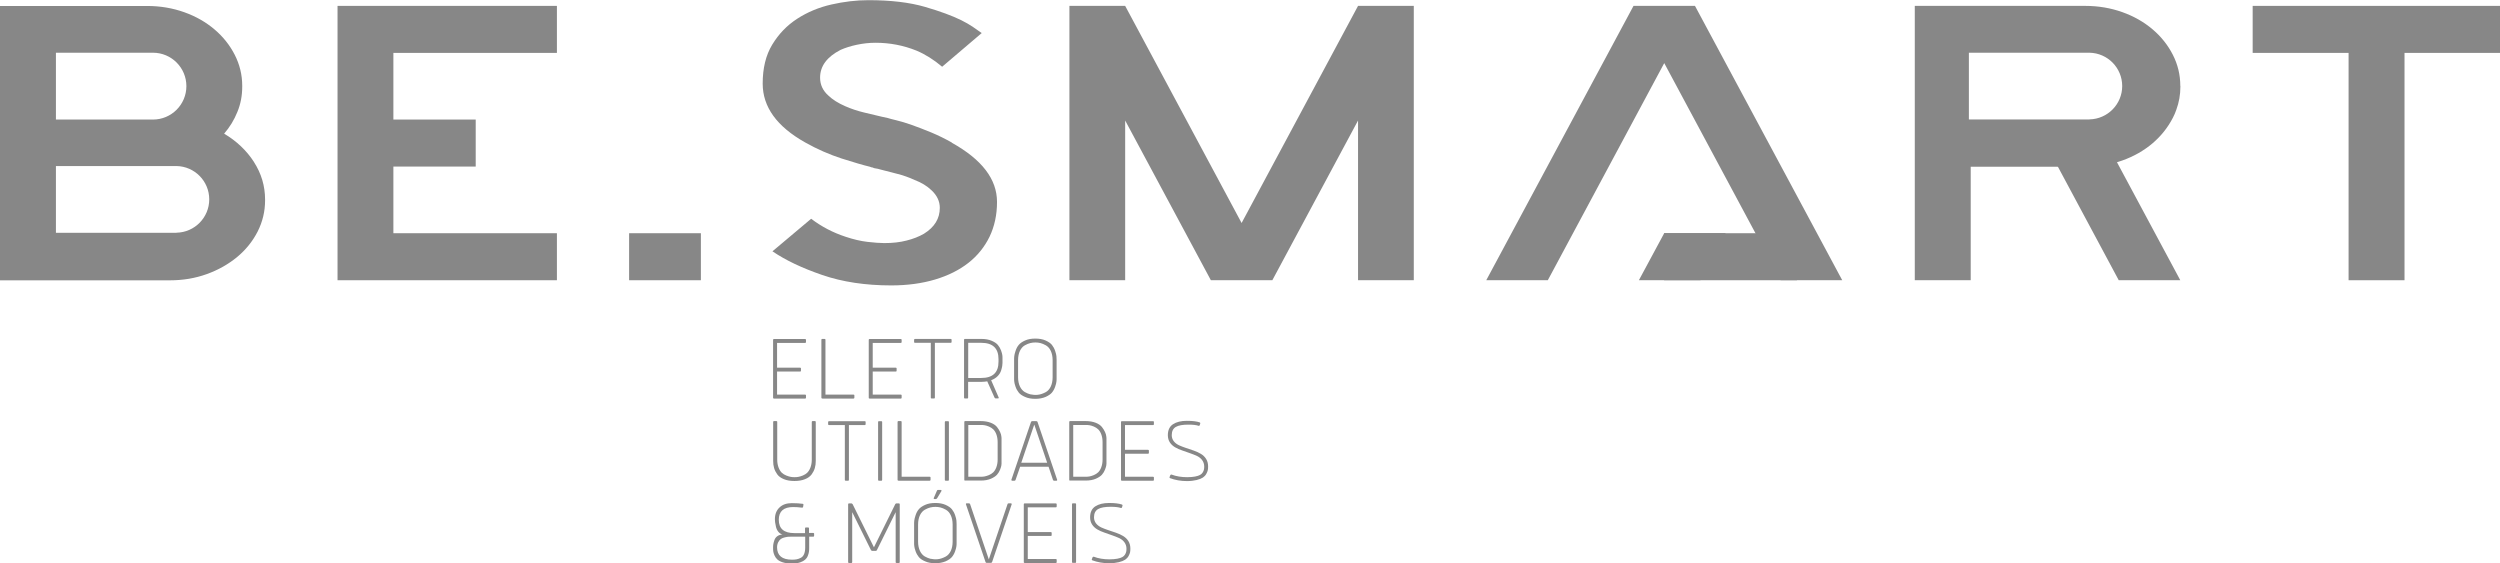 <?xml version="1.0" encoding="UTF-8"?>
<svg id="Camada_2" data-name="Camada 2" xmlns="http://www.w3.org/2000/svg" viewBox="0 0 288.78 65.08">
  <defs>
    <style>
      .cls-1 {
        fill: #878787;
        stroke-width: 0px;
      }
    </style>
  </defs>
  <g id="Header">
    <g>
      <g>
        <path class="cls-1" d="m109.97,16.48c-.79-.45-1.59-.84-2.4-1.18-.81-.33-1.55-.62-2.23-.86-.68-.24-1.27-.42-1.78-.54-.5-.12-.84-.21-1.02-.27l-.65-.14c-.65-.15-1.35-.32-2.1-.5s-1.47-.42-2.15-.72c-.83-.36-1.47-.77-1.94-1.22-.65-.57-.97-1.27-.97-2.08,0-1.33.79-2.4,2.37-3.21.54-.24,1.17-.44,1.88-.59.72-.15,1.43-.23,2.15-.23,1.65,0,3.23.3,4.74.91,1,.42,1.99,1.04,2.96,1.86l4.57-3.89c-.29-.21-.62-.44-1-.7-.38-.26-.83-.52-1.37-.79-1.04-.51-2.44-1.03-4.2-1.54-1.76-.51-3.93-.77-6.51-.77-1.4,0-2.83.17-4.28.5-1.45.33-2.77.88-3.96,1.65s-2.14,1.77-2.88,2.99c-.74,1.22-1.1,2.72-1.1,4.5,0,2.69,1.63,4.95,4.9,6.79,1.4.79,2.81,1.4,4.22,1.86,1.42.45,2.5.77,3.26.95.14.06.25.09.32.09.11.06.23.1.38.11.14.02.3.05.48.11.57.15,1.22.32,1.94.5.72.18,1.4.42,2.05.72.79.3,1.43.69,1.94,1.18.65.6.97,1.28.97,2.04,0,1.24-.61,2.23-1.83,2.99-.57.33-1.25.6-2.02.79-.77.2-1.62.29-2.56.29-.5,0-1.15-.05-1.94-.14-.79-.09-1.63-.29-2.53-.59-1.47-.48-2.8-1.18-3.98-2.08l-4.47,3.76c1.51,1.03,3.43,1.94,5.76,2.74,2.33.8,4.99,1.2,7.96,1.2,1.86,0,3.55-.23,5.06-.68s2.79-1.09,3.85-1.92c1.06-.83,1.87-1.84,2.45-3.03.57-1.19.86-2.53.86-4.01,0-2.63-1.74-4.9-5.22-6.84Z"/>
        <polygon class="cls-1" points="277.75 .68 271.29 .68 260.21 .68 260.21 6.11 271.29 6.11 271.29 32.37 277.75 32.37 277.75 6.11 288.78 6.11 288.78 .68 277.75 .68"/>
        <polygon class="cls-1" points="38.99 32.37 64.33 32.37 64.33 26.94 45.44 26.94 45.44 19.24 54.95 19.24 54.95 13.81 45.44 13.81 45.44 6.11 64.33 6.11 64.33 .68 38.99 .68 38.99 32.37"/>
        <polygon class="cls-1" points="192.24 7.29 205.69 32.37 212.8 32.37 195.79 .68 188.69 .68 171.68 32.37 178.79 32.37 192.24 7.29"/>
        <rect class="cls-1" x="72.67" y="26.94" width="8.29" height="5.43"/>
        <polygon class="cls-1" points="236.7 17.37 244.74 32.37 251.85 32.37 243.8 17.37 236.7 17.37"/>
        <path class="cls-1" d="m29.33,18.7c-.86-1.33-2.01-2.41-3.44-3.26.65-.75,1.16-1.59,1.53-2.51.38-.92.56-1.89.56-2.92v-.09c0-1.27-.29-2.46-.86-3.58-.57-1.12-1.35-2.1-2.34-2.94-.99-.84-2.15-1.51-3.5-1.99-1.35-.48-2.77-.72-4.28-.72H0v31.69h19.64c1.51,0,2.92-.24,4.25-.72,1.33-.48,2.49-1.14,3.5-1.97,1-.83,1.79-1.81,2.37-2.94.57-1.13.86-2.33.86-3.6v-.09c0-1.57-.43-3.02-1.29-4.35ZM6.46,6.09h11.17s.03,0,.04,0c2.13,0,3.86,1.73,3.86,3.86s-1.73,3.86-3.86,3.86c-.02,0-.03,0-.05,0H6.46v-7.71Zm13.93,20.8h0s-13.93,0-13.93,0v-7.71h13.93c2.1.04,3.78,1.75,3.78,3.85s-1.69,3.81-3.78,3.85Z"/>
        <path class="cls-1" d="m251.85,9.91c0-1.27-.29-2.46-.86-3.58-.57-1.12-1.35-2.1-2.34-2.94-.99-.84-2.15-1.51-3.5-1.99-1.35-.48-2.77-.72-4.28-.72h-19.69v18.56h0v13.13h6.46v-5.46h0v-7.65h13.23c1.51,0,2.93-.24,4.28-.72,1.35-.48,2.51-1.15,3.5-1.99.99-.85,1.77-1.83,2.34-2.94.16-.3.29-.61.4-.93h0c.31-.84.47-1.73.47-2.66v-.09Zm-10.49,3.89h0s-13.93,0-13.93,0v-7.71h13.93c2.1.04,3.78,1.75,3.78,3.85s-1.69,3.81-3.78,3.85Z"/>
        <polygon class="cls-1" points="156.87 .68 156.87 .68 156.87 .68 143.42 25.76 129.97 .68 129.97 .68 123.53 .68 123.53 32.37 129.97 32.37 129.97 13.92 139.87 32.37 146.97 32.37 156.87 13.92 156.87 32.37 163.31 32.37 163.31 .68 156.87 .68"/>
        <rect class="cls-1" x="192.22" y="26.94" width="15.35" height="5.43"/>
        <polygon class="cls-1" points="192.24 26.93 189.31 32.37 196.42 32.37 199.34 26.93 192.24 26.93"/>
      </g>
      <g>
        <path class="cls-1" d="m89.76,45.58h3.24c.06,0,.1.03.1.1v.26c0,.06-.03.1-.1.1h-3.6c-.06,0-.1-.03-.1-.1v-6.68c0-.06.03-.1.1-.1h3.6c.06,0,.1.03.1.1v.25c0,.06-.03.1-.1.1h-3.24v2.86h2.66c.06,0,.1.03.1.1v.25c0,.06-.03.1-.1.1h-2.66v2.68Z"/>
        <path class="cls-1" d="m94.98,46.03c-.06,0-.1-.03-.1-.1v-6.68c0-.06.03-.1.1-.1h.27c.06,0,.1.03.1.1v6.33h3.24c.06,0,.1.03.1.1v.26c0,.06-.04.1-.1.1h-3.6Z"/>
        <path class="cls-1" d="m100.81,45.58h3.24c.06,0,.1.03.1.1v.26c0,.06-.03.1-.1.1h-3.6c-.06,0-.1-.03-.1-.1v-6.68c0-.06.03-.1.1-.1h3.6c.06,0,.1.03.1.1v.25c0,.06-.03.1-.1.1h-3.24v2.86h2.66c.06,0,.1.03.1.1v.25c0,.06-.03.1-.1.1h-2.66v2.68Z"/>
        <path class="cls-1" d="m109.82,39.15c.06,0,.1.03.1.1v.25c0,.06-.03.1-.1.1h-1.83v6.33c0,.06-.03.1-.1.1h-.27c-.06,0-.1-.03-.1-.1v-6.33h-1.83c-.06,0-.1-.03-.1-.1v-.25c0-.06.04-.1.1-.1h4.12Z"/>
        <path class="cls-1" d="m113.37,39.15c.45,0,.84.07,1.17.21s.57.3.72.48c.15.18.28.39.37.63.09.24.13.43.15.55.02.12.02.23.02.35v.55c0,.11-.01.22-.03.35-.02.12-.06.3-.13.53-.15.47-.55.9-1.15,1.12l.88,2.02c0,.06-.03.08-.08.08h-.3s-.07-.03-.1-.07l-.85-1.9c-.22.04-.44.05-.68.06h-1.53v1.82c0,.06-.03.1-.1.1h-.27c-.06,0-.1-.03-.1-.1v-6.68c0-.06.03-.1.1-.1h1.89Zm-1.53.45v4.06h1.51c1.33,0,2-.63,1.99-1.9v-.27c0-1.26-.66-1.89-1.99-1.89h-1.51Z"/>
        <path class="cls-1" d="m119.59,39.11c.46,0,.85.07,1.19.22.33.15.58.32.73.51.15.19.28.42.37.69s.14.47.15.61.02.28.02.43v2.13c0,.14,0,.27-.02.39-.01.13-.06.33-.15.59s-.22.49-.37.67-.4.35-.73.5c-.34.14-.73.22-1.19.22s-.85-.07-1.18-.22c-.33-.14-.58-.31-.73-.5s-.28-.41-.37-.67c-.09-.26-.14-.46-.15-.59-.02-.12-.02-.26-.02-.39v-2.13c0-.15,0-.3.02-.43.01-.13.06-.34.15-.61.09-.27.21-.51.37-.69.15-.19.4-.36.73-.51.33-.15.72-.22,1.18-.22Zm1.22,6.18c.46-.26.78-.86.78-1.71v-1.98c0-.85-.32-1.45-.78-1.71-.46-.26-.82-.33-1.21-.33s-.76.07-1.22.33c-.46.26-.78.86-.78,1.71v1.98c0,.85.33,1.45.78,1.71.23.13.44.21.63.26.6.12,1.12.11,1.8-.26Z"/>
        <path class="cls-1" d="m91.76,55.56c-.47,0-.88-.07-1.21-.21-.34-.14-.6-.32-.77-.56-.34-.47-.47-.95-.47-1.55v-4.5c0-.06.03-.1.1-.1h.27c.06,0,.1.03.1.1v4.38c0,.68.25,1.22.53,1.49.14.13.31.24.52.32.4.16.66.19.95.19s.55-.03.95-.19c.2-.08.37-.19.51-.32.28-.27.53-.8.53-1.49v-4.38c0-.06.03-.1.1-.1h.26c.06,0,.1.03.1.1v4.5c0,.6-.13,1.08-.47,1.55-.18.24-.43.43-.77.56-.34.14-.74.21-1.22.21Z"/>
        <path class="cls-1" d="m99.89,48.65c.06,0,.1.03.1.1v.25c0,.06-.03.1-.1.1h-1.83v6.33c0,.06-.03.1-.1.1h-.27c-.06,0-.1-.03-.1-.1v-6.33h-1.83c-.06,0-.1-.03-.1-.1v-.25c0-.06.04-.1.1-.1h4.12Z"/>
        <path class="cls-1" d="m101.9,55.43c0,.06-.03.1-.1.1h-.27c-.06,0-.1-.03-.1-.1v-6.68c0-.06.03-.1.1-.1h.27c.06,0,.1.03.1.1v6.68Z"/>
        <path class="cls-1" d="m103.78,55.52c-.06,0-.1-.03-.1-.1v-6.68c0-.06.03-.1.1-.1h.27c.06,0,.1.03.1.1v6.33h3.24c.06,0,.1.03.1.1v.26c0,.06-.04.1-.1.1h-3.6Z"/>
        <path class="cls-1" d="m109.61,55.43c0,.06-.03.1-.1.1h-.27c-.06,0-.1-.03-.1-.1v-6.68c0-.06.03-.1.1-.1h.27c.06,0,.1.03.1.1v6.68Z"/>
        <path class="cls-1" d="m111.49,55.52c-.06,0-.1-.03-.1-.1v-6.68c0-.06.03-.1.1-.1h1.81c.44,0,.83.07,1.16.2.33.13.56.3.71.49.3.38.48.8.5,1.08l.02.19v2.95s0,.12-.02.21c-.01.09-.06.25-.14.47-.09.23-.21.43-.36.6-.15.17-.39.33-.71.47-.33.14-.72.21-1.16.21h-1.81Zm.36-6.43v5.98h1.45c.29,0,.54-.03.93-.19.19-.08.36-.19.5-.32.28-.27.51-.79.51-1.48v-2.01c0-.68-.22-1.2-.51-1.48-.14-.13-.31-.24-.5-.32-.39-.16-.63-.18-.93-.18h-1.45Z"/>
        <path class="cls-1" d="m122.12,55.44c0,.06-.03.09-.08.09h-.3s-.07-.03-.1-.07l-.52-1.55h-3.28l-.54,1.55s-.05.07-.1.07h-.3s-.07-.03-.08-.09l2.27-6.69c.02-.06.06-.1.13-.1h.5c.07,0,.11.03.13.1l2.27,6.69Zm-4.15-1.99h2.99l-1.49-4.41-1.5,4.41Z"/>
        <path class="cls-1" d="m123.61,55.52c-.06,0-.1-.03-.1-.1v-6.68c0-.06.03-.1.1-.1h1.81c.44,0,.83.07,1.16.2.33.13.56.3.71.49.3.38.48.8.5,1.08l.02.19v2.95s0,.12-.02.21c-.01.09-.06.25-.14.47-.09.23-.21.43-.36.6-.15.17-.39.33-.71.47-.33.14-.72.21-1.16.21h-1.81Zm.36-6.43v5.98h1.45c.29,0,.54-.03.93-.19.19-.08.36-.19.5-.32.28-.27.51-.79.51-1.48v-2.01c0-.68-.22-1.2-.51-1.48-.14-.13-.31-.24-.5-.32-.39-.16-.63-.18-.93-.18h-1.45Z"/>
        <path class="cls-1" d="m129.95,55.07h3.24c.06,0,.1.03.1.1v.26c0,.06-.03.1-.1.1h-3.6c-.06,0-.1-.03-.1-.1v-6.68c0-.06.03-.1.1-.1h3.6c.06,0,.1.03.1.1v.25c0,.06-.03.1-.1.1h-3.24v2.86h2.66c.06,0,.1.03.1.1v.25c0,.06-.03.1-.1.1h-2.66v2.68Z"/>
        <path class="cls-1" d="m137.15,55.12c.7,0,1.2-.11,1.47-.26.13-.07.23-.16.31-.29.15-.24.17-.42.17-.69,0-.55-.34-.97-.83-1.21-.5-.23-1.12-.42-1.72-.64-.6-.21-1.12-.46-1.42-.93-.15-.23-.23-.51-.23-.83,0-.58.2-1.01.6-1.27.4-.26.93-.39,1.59-.39s1.14.06,1.49.18c.04.02.06.05.07.1l-.07.24s-.04.06-.11.06c-.29-.1-.69-.14-1.2-.14-.64,0-1.13.08-1.44.26-.32.18-.48.5-.48.96,0,.54.34.92.83,1.16.5.23,1.12.41,1.72.62.6.22,1.12.47,1.42.96.15.24.23.53.23.86s-.02.53-.21.87c-.1.18-.23.31-.39.42-.34.22-.98.41-1.85.41-.71,0-1.36-.12-1.95-.34-.04-.02-.06-.05-.06-.1l.1-.26s.06-.06.12-.06c.54.21,1.15.31,1.83.31Z"/>
        <path class="cls-1" d="m93.47,61.56h.47c.06,0,.1.03.1.1v.23c0,.06-.03.1-.1.1h-.47v1.31c0,.32-.02.55-.16.91-.07.18-.18.33-.31.44-.26.23-.76.44-1.43.44h-.2c-.75,0-1.31-.22-1.58-.47-.14-.13-.25-.29-.33-.47-.08-.19-.13-.35-.14-.47-.02-.13-.02-.27-.02-.43,0-.26.02-.47.15-.85.12-.37.45-.63.93-.66-.38-.1-.65-.46-.75-.9-.1-.44-.12-.66-.12-.86,0-.58.18-1.03.53-1.36.35-.34.83-.5,1.42-.5.52,0,.94.03,1.29.08.04.02.06.05.06.1l-.05.28s-.04.06-.11.06c-.39-.05-.73-.07-1.03-.07-1.1,0-1.66.49-1.66,1.47,0,1.03.6,1.54,1.8,1.54h1.23v-.55c0-.06.03-.1.1-.1h.26c.06,0,.1.03.1.1v.55Zm-.46.43h-1.5c-.16,0-.3,0-.41.01-.11,0-.26.03-.44.07s-.33.1-.45.18c-.23.16-.45.51-.45.97,0,.95.58,1.43,1.73,1.43.4,0,.67-.04,1-.21.34-.16.52-.58.52-1.19v-1.26Z"/>
        <path class="cls-1" d="m100.73,63.63s-.09-.03-.12-.08l-2.17-4.39v5.77c0,.06-.03.1-.1.1h-.27c-.06,0-.1-.03-.1-.1v-6.68c0-.06.03-.1.1-.1h.3s.07.03.12.09l2.46,4.98,2.46-4.98c.04-.06.08-.09.12-.09h.3c.06,0,.1.03.1.1v6.68c0,.06-.03.1-.1.1h-.27c-.06,0-.1-.03-.1-.1v-5.77l-2.17,4.39c-.03.06-.07.08-.12.08h-.44Z"/>
        <path class="cls-1" d="m108.04,58.1c.46,0,.85.07,1.19.22.33.15.58.32.73.51.15.19.28.42.37.69s.14.47.15.61.02.28.02.43v2.13c0,.14,0,.27-.02.39-.01.13-.06.33-.15.59s-.22.49-.37.67-.4.35-.73.5c-.34.14-.73.22-1.19.22s-.85-.07-1.18-.22c-.33-.14-.58-.31-.73-.5s-.28-.41-.37-.67c-.09-.26-.14-.46-.15-.59-.02-.12-.02-.26-.02-.39v-2.13c0-.15,0-.3.02-.43.01-.13.06-.34.15-.61.09-.27.21-.51.37-.69.15-.19.4-.36.73-.51.33-.15.72-.22,1.18-.22Zm1.22,6.18c.46-.26.78-.86.78-1.71v-1.98c0-.85-.32-1.45-.78-1.71-.46-.26-.82-.33-1.21-.33s-.76.07-1.22.33c-.46.26-.78.86-.78,1.71v1.98c0,.85.33,1.45.78,1.71.23.13.44.21.63.26.6.12,1.12.11,1.8-.26Zm-1.01-6.73c-.05.06-.1.1-.15.1h-.14c-.07,0-.11-.03-.11-.1l.37-.85c.02-.07.06-.11.12-.11h.31c.07,0,.11.04.11.11l-.51.85Z"/>
        <path class="cls-1" d="m113.97,65.02c-.06,0-.11-.03-.13-.1l-2.27-6.69c0-.06.03-.09.08-.09h.3s.07.03.1.07l2.17,6.41,2.17-6.41s.05-.07.1-.07h.3s.07.03.08.09l-2.27,6.69c-.03.06-.07.1-.13.1h-.5Z"/>
        <path class="cls-1" d="m118.72,64.57h3.24c.06,0,.1.03.1.1v.26c0,.06-.03.1-.1.1h-3.6c-.06,0-.1-.03-.1-.1v-6.68c0-.06.03-.1.1-.1h3.6c.06,0,.1.03.1.1v.25c0,.06-.03.1-.1.1h-3.24v2.86h2.66c.06,0,.1.03.1.1v.25c0,.06-.03.1-.1.1h-2.66v2.68Z"/>
        <path class="cls-1" d="m124.3,64.92c0,.06-.03.1-.1.1h-.27c-.06,0-.1-.03-.1-.1v-6.68c0-.06.03-.1.1-.1h.27c.06,0,.1.03.1.1v6.68Z"/>
        <path class="cls-1" d="m128.17,64.61c.7,0,1.2-.11,1.47-.26.13-.07.23-.16.31-.29.15-.24.17-.42.17-.69,0-.55-.34-.97-.83-1.21-.5-.23-1.12-.42-1.72-.64-.6-.21-1.12-.46-1.42-.93-.15-.23-.23-.51-.23-.83,0-.58.2-1.01.6-1.27.4-.26.93-.39,1.59-.39s1.14.06,1.49.18c.04.02.06.05.07.1l-.07.24s-.04.06-.11.06c-.29-.1-.69-.14-1.2-.14-.64,0-1.13.08-1.44.26-.32.18-.48.5-.48.96,0,.54.34.92.83,1.16.5.23,1.12.41,1.72.62.6.22,1.12.47,1.42.96.15.24.23.53.23.86s-.02.53-.21.87c-.1.18-.23.31-.39.42-.34.22-.98.41-1.85.41-.71,0-1.36-.12-1.95-.34-.04-.02-.06-.05-.06-.1l.1-.26s.06-.06.12-.06c.54.21,1.15.31,1.83.31Z"/>
      </g>
    </g>
  </g>
</svg>